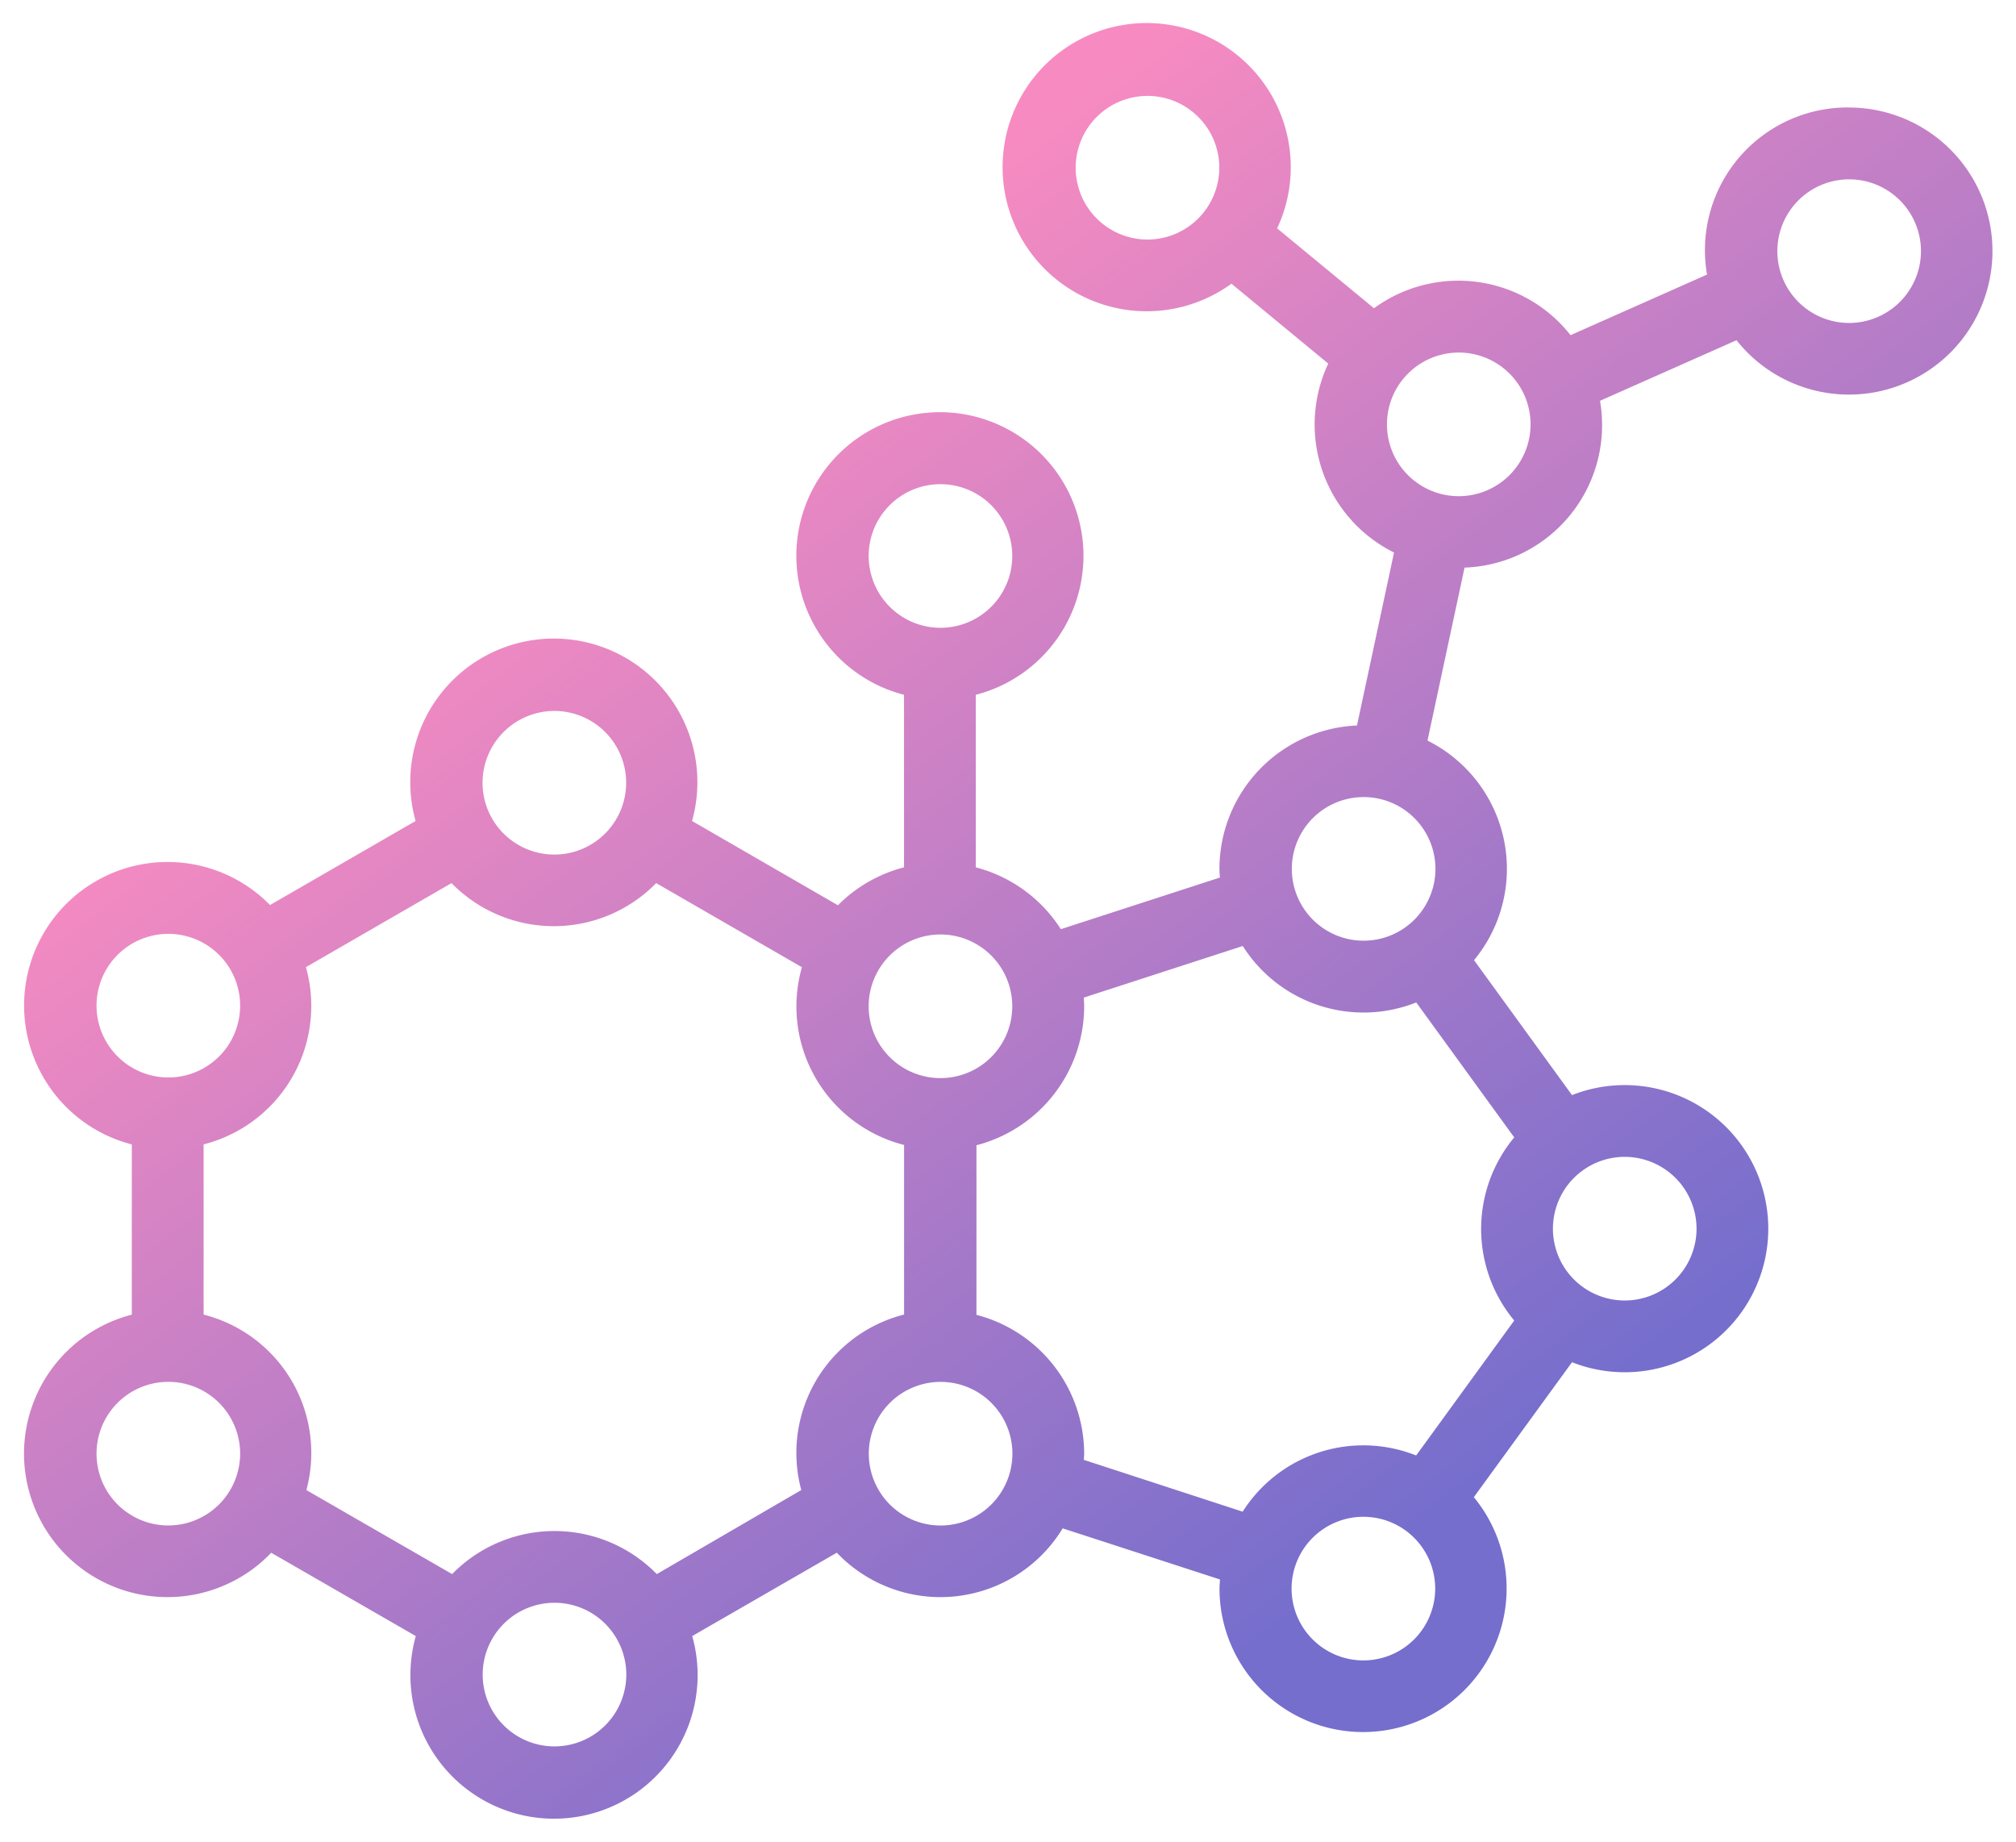 <svg xmlns="http://www.w3.org/2000/svg" xmlns:xlink="http://www.w3.org/1999/xlink" width="41.833" height="38.223" viewBox="0 0 41.833 38.223"><defs><linearGradient id="a" x1="0.265" y1="0.238" x2="0.729" y2="0.75" gradientUnits="objectBoundingBox"><stop offset="0" stop-color="#f78bc1"></stop><stop offset="1" stop-color="#756ecd"></stop></linearGradient></defs><path d="M49.9,990.013a2.96,2.96,0,0,0-2.936,3.467l-2.832,1.257a2.964,2.964,0,0,0-4.079-.558l-2.01-1.658a2.99,2.99,0,1,0-.948,1.148l2.009,1.658a2.966,2.966,0,0,0,1.365,3.92l-.769,3.589a2.981,2.981,0,0,0-2.854,2.973c0,.062.005.122.009.182l-3.3,1.071a2.986,2.986,0,0,0-1.765-1.283v-3.58a2.979,2.979,0,1,0-1.489,0v3.58a2.974,2.974,0,0,0-1.371.787l-3.028-1.749a2.979,2.979,0,1,0-5.736,0l-3.021,1.744a2.977,2.977,0,1,0-2.868,4.967v3.532A2.977,2.977,0,1,0,17.17,1020l3,1.729a2.98,2.98,0,1,0,5.736,0l3-1.73a2.969,2.969,0,0,0,4.687-.505l3.263,1.06c0,.062-.009.124-.009.187a2.979,2.979,0,1,0,5.278-1.894l2.037-2.8a2.979,2.979,0,1,0,0-5.542l-2.033-2.8a2.973,2.973,0,0,0-.966-4.556l.769-3.589a2.959,2.959,0,0,0,2.811-3.461l2.832-1.257a2.978,2.978,0,1,0,2.331-4.828m-14.552,2.739a1.49,1.49,0,1,1,1.489-1.49,1.492,1.492,0,0,1-1.489,1.49m-5.787,6.566a1.49,1.49,0,1,1,1.49,1.49,1.492,1.492,0,0,1-1.49-1.49m1.49,7.853a1.49,1.49,0,1,1-1.49,1.49,1.491,1.491,0,0,1,1.49-1.49m-8.012-4.638a1.49,1.49,0,1,1-1.49,1.49,1.492,1.492,0,0,1,1.49-1.49m-9.5,6.115a1.49,1.49,0,1,1,1.49,1.49,1.492,1.492,0,0,1-1.49-1.49m1.49,10.785a1.49,1.49,0,1,1,1.49-1.49,1.492,1.492,0,0,1-1.49,1.49m8.013,4.584a1.49,1.49,0,1,1,1.49-1.49,1.491,1.491,0,0,1-1.49,1.49m2.123-3.575a2.97,2.97,0,0,0-4.247,0L17.9,1018.7a2.963,2.963,0,0,0-2.133-3.641v-3.532a2.964,2.964,0,0,0,2.123-3.677l3.021-1.744a2.97,2.97,0,0,0,4.247,0l3.024,1.745a2.965,2.965,0,0,0,2.12,3.688v3.519a2.961,2.961,0,0,0-2.133,3.641Zm5.889-1.008a1.49,1.49,0,1,1,1.49-1.49,1.492,1.492,0,0,1-1.49,1.49m2.973-1.362c0-.043.006-.085.006-.128a2.982,2.982,0,0,0-2.235-2.881v-3.519a2.982,2.982,0,0,0,2.235-2.881c0-.062-.005-.122-.009-.182l3.3-1.071a2.964,2.964,0,0,0,3.6,1.171l2.033,2.8a2.972,2.972,0,0,0,0,3.8l-2.035,2.8a2.965,2.965,0,0,0-3.6,1.166Zm5.8,4.161a1.49,1.49,0,1,1,1.49-1.489,1.491,1.491,0,0,1-1.49,1.489m6.913-8.958a1.49,1.49,0,1,1-1.49-1.49,1.492,1.492,0,0,1,1.49,1.49m-6.908-5.975a1.49,1.49,0,1,1,1.49-1.49,1.491,1.491,0,0,1-1.49,1.49m1.975-9.223a1.49,1.49,0,1,1,1.489-1.49,1.491,1.491,0,0,1-1.489,1.49m8.1-3.594a1.49,1.49,0,1,1,1.49-1.49,1.492,1.492,0,0,1-1.49,1.49" transform="translate(-11.542 -987.783)" stroke="rgba(0,0,0,0)" stroke-miterlimit="10" stroke-width="1" fill="url(#a)"></path></svg>